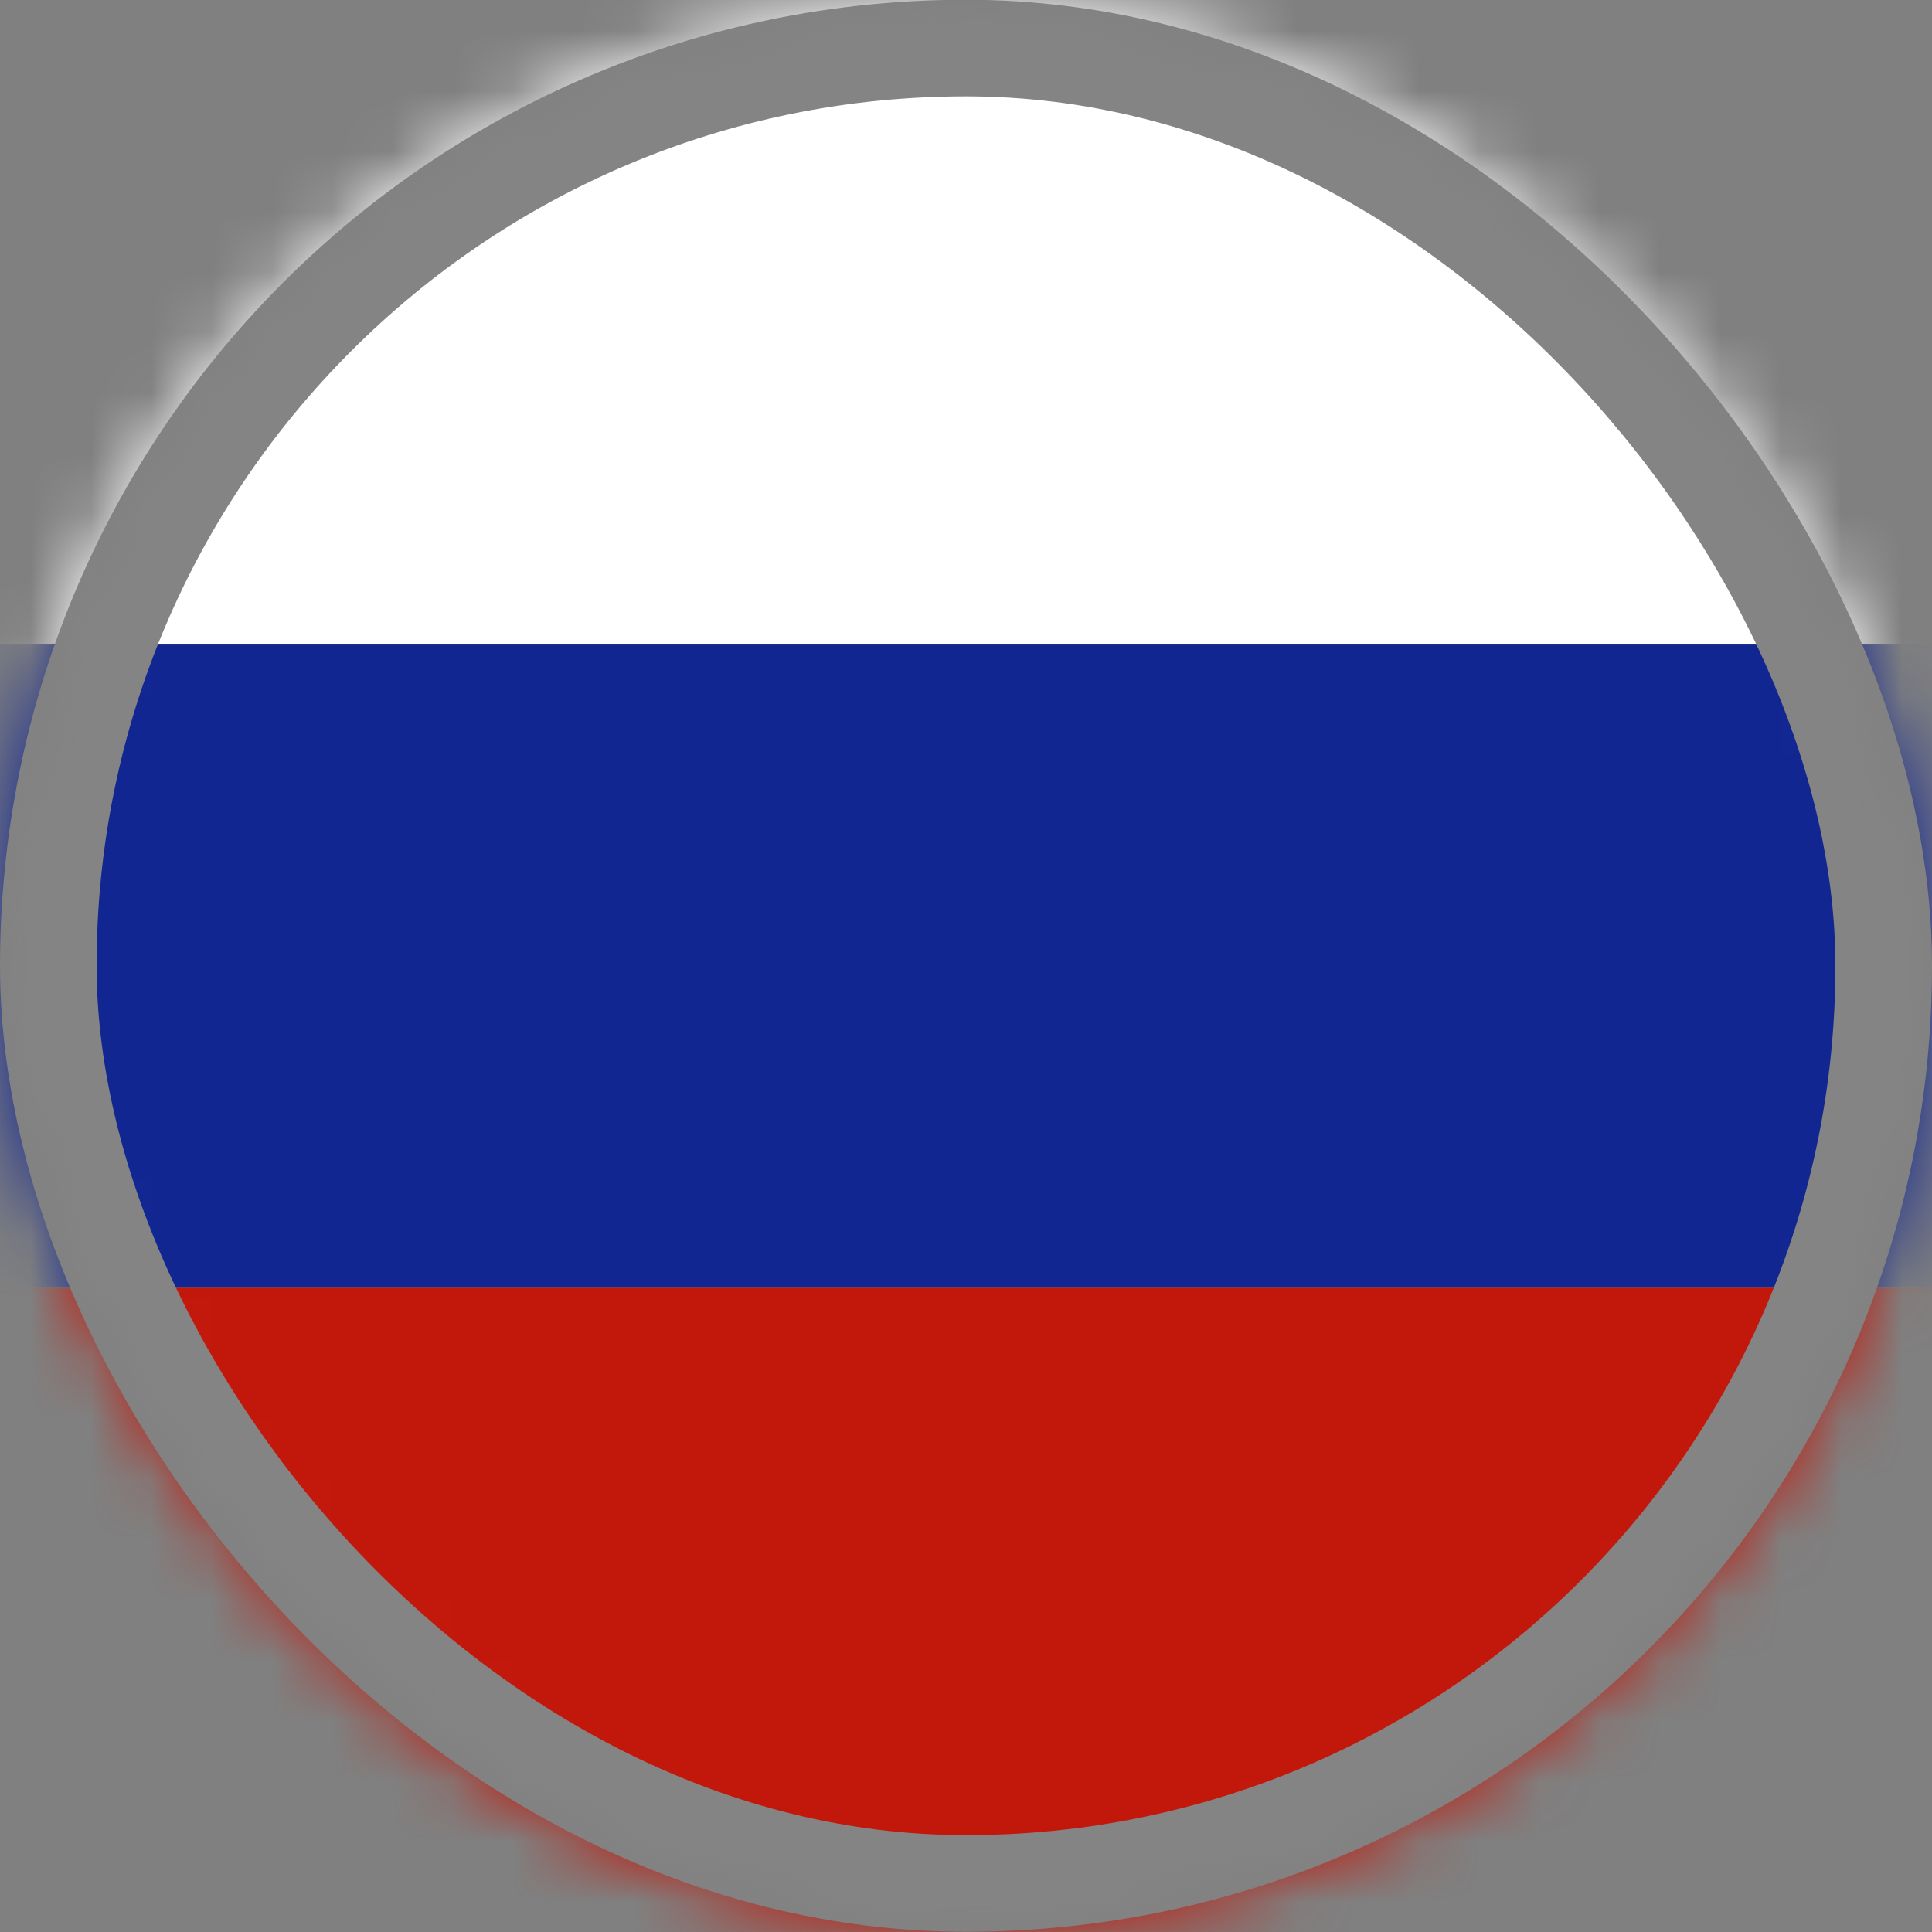 <?xml version="1.0" encoding="UTF-8"?> <svg xmlns="http://www.w3.org/2000/svg" width="32" height="32" viewBox="0 0 32 32" fill="none"><rect x="0" y="0" width="32" height="32" fill="#808080" stroke="none"/><mask id="mask0_1213_986" style="mask-type:alpha" maskUnits="userSpaceOnUse" x="0" y="-1" width="32" height="33"><rect y="-0.004" width="32" height="32" rx="16" fill="#848484"></rect></mask><g mask="url(#mask0_1213_986)"><rect y="-0.004" width="32" height="10.667" fill="white"></rect><rect y="10.664" width="32" height="10.667" fill="#112691"></rect><rect y="21.332" width="32" height="10.667" fill="#C2180B"></rect><rect x="0.8" y="0.796" width="30.4" height="30.4" rx="15.2" stroke="#848484" stroke-width="1.6"></rect></g></svg> 